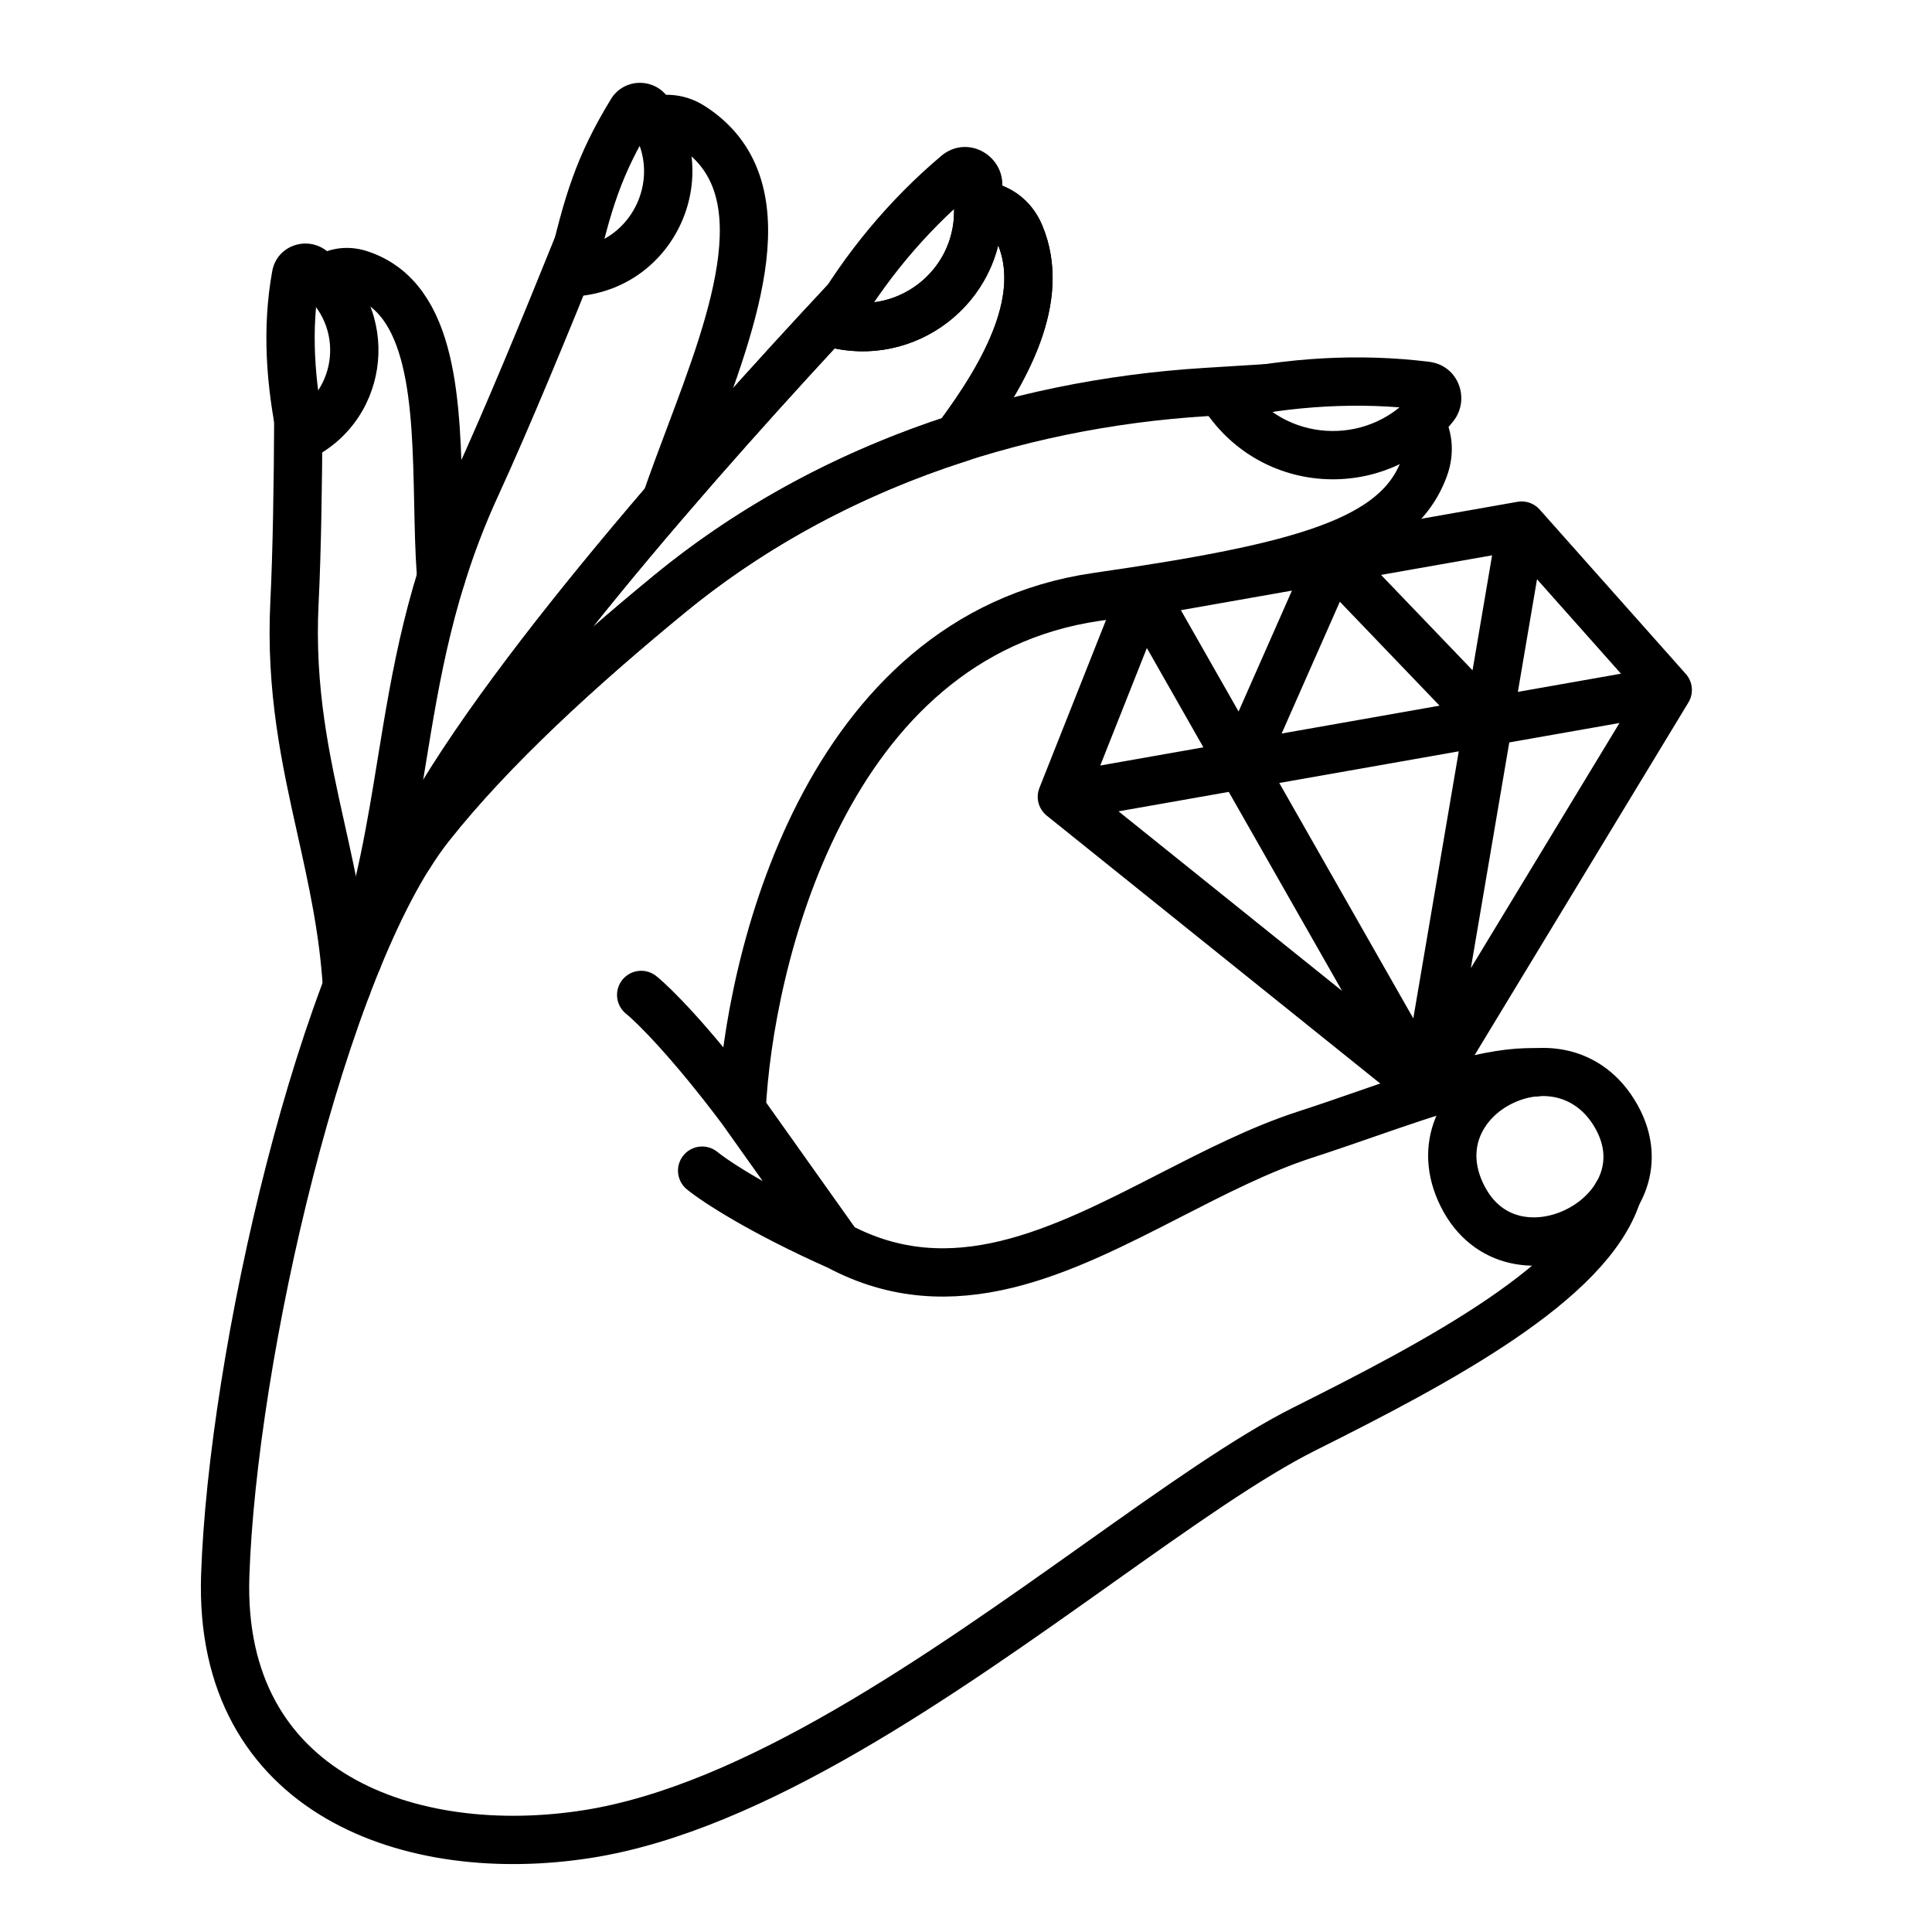 <svg width="40" height="40" viewBox="0 0 40 40" fill="none" xmlns="http://www.w3.org/2000/svg">
  <path
    d="M6.451 5.585L6.756 5.189L6.451 5.585ZM6.862 5.271L6.756 5.189L6.145 5.981L6.251 6.063L6.862 5.271ZM5.636 5.615C5.42 6.802 5.515 8.006 5.753 9.14L6.732 8.934C6.511 7.883 6.434 6.815 6.62 5.794L5.636 5.615ZM6.756 5.189C6.356 4.88 5.733 5.077 5.636 5.615L6.62 5.794C6.576 6.034 6.305 6.104 6.145 5.981L6.756 5.189ZM6.47 9.482C8.106 8.647 8.316 6.394 6.862 5.271L6.251 6.063C7.124 6.737 6.998 8.09 6.015 8.592L6.47 9.482Z"
    fill="currentColor" />
  <path
    d="M11.832 5.643L11.345 5.532C11.309 5.688 11.35 5.851 11.456 5.972C11.561 6.092 11.717 6.155 11.877 6.141L11.832 5.643ZM11.877 6.141L11.972 6.132L11.883 5.136L11.787 5.145L11.877 6.141ZM12.649 2.052C11.938 3.215 11.679 4.059 11.345 5.532L12.32 5.754C12.643 4.329 12.872 3.604 13.502 2.573L12.649 2.052ZM13.817 1.999C13.523 1.605 12.913 1.619 12.649 2.052L13.502 2.573C13.39 2.757 13.136 2.758 13.016 2.597L13.817 1.999ZM11.972 6.132C13.992 5.951 15.031 3.624 13.817 1.999L13.016 2.597C13.762 3.596 13.124 5.025 11.883 5.136L11.972 6.132Z"
    fill="currentColor" />
  <path
    d="M20.253 3.824L19.753 3.824L20.253 3.824ZM19.809 3.611L19.486 3.229L19.809 3.611ZM20.253 4.376L19.753 4.376L20.253 4.376ZM20.753 4.376L20.753 3.824L19.753 3.824L19.753 4.376L20.753 4.376ZM19.486 3.229C18.414 4.134 17.504 5.231 16.803 6.44L17.669 6.941C18.313 5.829 19.15 4.822 20.132 3.993L19.486 3.229ZM20.753 3.824C20.753 3.19 20.009 2.787 19.486 3.229L20.132 3.993C19.965 4.133 19.753 3.991 19.753 3.824L20.753 3.824ZM17.106 7.173C18.946 7.667 20.753 6.281 20.753 4.376L19.753 4.376C19.753 5.623 18.57 6.531 17.366 6.208L17.106 7.173Z"
    fill="currentColor" />
  <path
    d="M23.664 12.264L21.985 16.497M23.664 12.264L27.584 11.573M23.664 12.264L25.7 15.841M31.504 10.882L34.529 14.285M31.504 10.882L27.584 11.573M31.504 10.882L30.814 14.94M34.529 14.285L29.519 22.549M34.529 14.285L21.985 16.497M29.519 22.549L21.985 16.497M29.519 22.549L25.7 15.841M29.519 22.549L30.814 14.94M27.584 11.573L25.7 15.841M27.584 11.573L30.814 14.94"
    stroke="currentColor" stroke-linecap="round" stroke-linejoin="round" />
  <path
    d="M33.032 23.367C33.239 23.738 33.231 24.063 33.123 24.329C33.009 24.611 32.766 24.865 32.45 25.028C32.135 25.191 31.785 25.244 31.483 25.174C31.196 25.107 30.918 24.923 30.724 24.534L29.829 24.981C30.154 25.631 30.674 26.013 31.257 26.148C31.825 26.28 32.418 26.171 32.91 25.916C33.402 25.662 33.832 25.242 34.05 24.705C34.273 24.153 34.257 23.512 33.906 22.881L33.032 23.367ZM30.724 24.534C30.524 24.136 30.537 23.797 30.644 23.53C30.756 23.25 30.989 23.008 31.291 22.856C31.894 22.55 32.633 22.649 33.032 23.367L33.906 22.881C33.191 21.595 31.814 21.47 30.84 21.963C30.352 22.21 29.931 22.622 29.716 23.157C29.497 23.703 29.509 24.34 29.829 24.981L30.724 24.534Z"
    fill="currentColor" />
  <path
    d="M25.336 8.201L25.231 7.712C25.063 7.748 24.926 7.868 24.867 8.028C24.808 8.189 24.835 8.369 24.939 8.505L25.336 8.201ZM24.939 8.505L25.071 8.678L25.865 8.069L25.733 7.897L24.939 8.505ZM29.592 7.491C28.133 7.309 26.65 7.407 25.231 7.712L25.441 8.69C26.765 8.405 28.134 8.317 29.468 8.484L29.592 7.491ZM30.089 8.721C30.447 8.269 30.2 7.567 29.592 7.491L29.468 8.484C29.266 8.458 29.201 8.23 29.306 8.099L30.089 8.721ZM25.071 8.678C26.332 10.321 28.8 10.342 30.089 8.721L29.306 8.099C28.422 9.21 26.729 9.196 25.865 8.069L25.071 8.678Z"
    fill="currentColor" />
  <path
    d="M29.397 8.731C29.564 9.008 29.615 9.339 29.485 9.692C28.925 11.214 26.949 11.744 22.704 12.358C17.062 13.175 15.503 19.931 15.354 22.975M15.354 22.975L17.359 25.797M15.354 22.975C14.285 21.55 13.523 20.797 13.275 20.599M17.359 25.797C19.722 27.057 21.975 25.902 24.22 24.751C25.149 24.275 26.077 23.799 27.01 23.495C27.451 23.352 27.877 23.204 28.287 23.062C29.669 22.583 30.864 22.17 31.782 22.202M17.359 25.797C15.755 25.084 14.81 24.46 14.537 24.237M33.481 24.732C32.892 26.543 29.802 28.187 27.01 29.583C25.843 30.167 24.373 31.211 22.739 32.371C19.5 34.671 15.616 37.43 12.162 37.972C8.524 38.544 4.515 37.156 4.663 32.627C4.812 28.098 6.668 19.931 8.895 17.11C10.187 15.473 12.052 13.783 13.86 12.299C16.985 9.732 20.93 8.365 24.968 8.116L26.243 8.037"
    stroke="currentColor" stroke-linecap="round" stroke-linejoin="round" />
  <path
    d="M8.467 17.723C9.93 14.599 14.592 9.352 17.531 6.208C17.429 6.367 17.33 6.528 17.236 6.69C18.758 7.099 20.253 5.952 20.253 4.376V4.237C20.625 4.27 20.952 4.464 21.118 4.86C21.66 6.16 20.866 7.667 19.806 9.084C17.65 9.783 15.624 10.85 13.859 12.299C12.052 13.783 10.187 15.473 8.895 17.11C8.75 17.293 8.608 17.498 8.467 17.723Z"
    stroke="currentColor" stroke-linecap="round" />
  <path
    d="M17.531 6.208C14.592 9.352 9.93 14.599 8.467 17.723M20.253 4.237C20.625 4.27 20.952 4.464 21.118 4.86C21.66 6.16 20.866 7.667 19.806 9.084"
    stroke="currentColor" stroke-linecap="round" />
  <path
    d="M13.549 2.497C13.801 2.43 14.07 2.457 14.317 2.613C16.235 3.832 15.217 6.539 14.27 9.056C14.102 9.504 13.935 9.947 13.788 10.373M7.406 19.86L7.41 19.849C7.881 18.439 8.098 17.111 8.315 15.777C8.612 13.957 8.91 12.124 9.86 10.057C10.492 8.681 11.311 6.696 11.97 5.058"
    stroke="currentColor" stroke-linecap="round" />
  <path
    d="M9.134 11.954C9.133 11.934 9.131 11.913 9.13 11.893C9.096 11.428 9.085 10.924 9.075 10.412C9.032 8.366 8.987 6.173 7.444 5.675C7.167 5.586 6.91 5.643 6.702 5.791M6.176 8.698C6.17 9.982 6.149 11.415 6.097 12.466C6.006 14.284 6.328 15.734 6.649 17.174C6.881 18.217 7.112 19.255 7.184 20.424"
    stroke="currentColor" stroke-linecap="round" />
</svg>